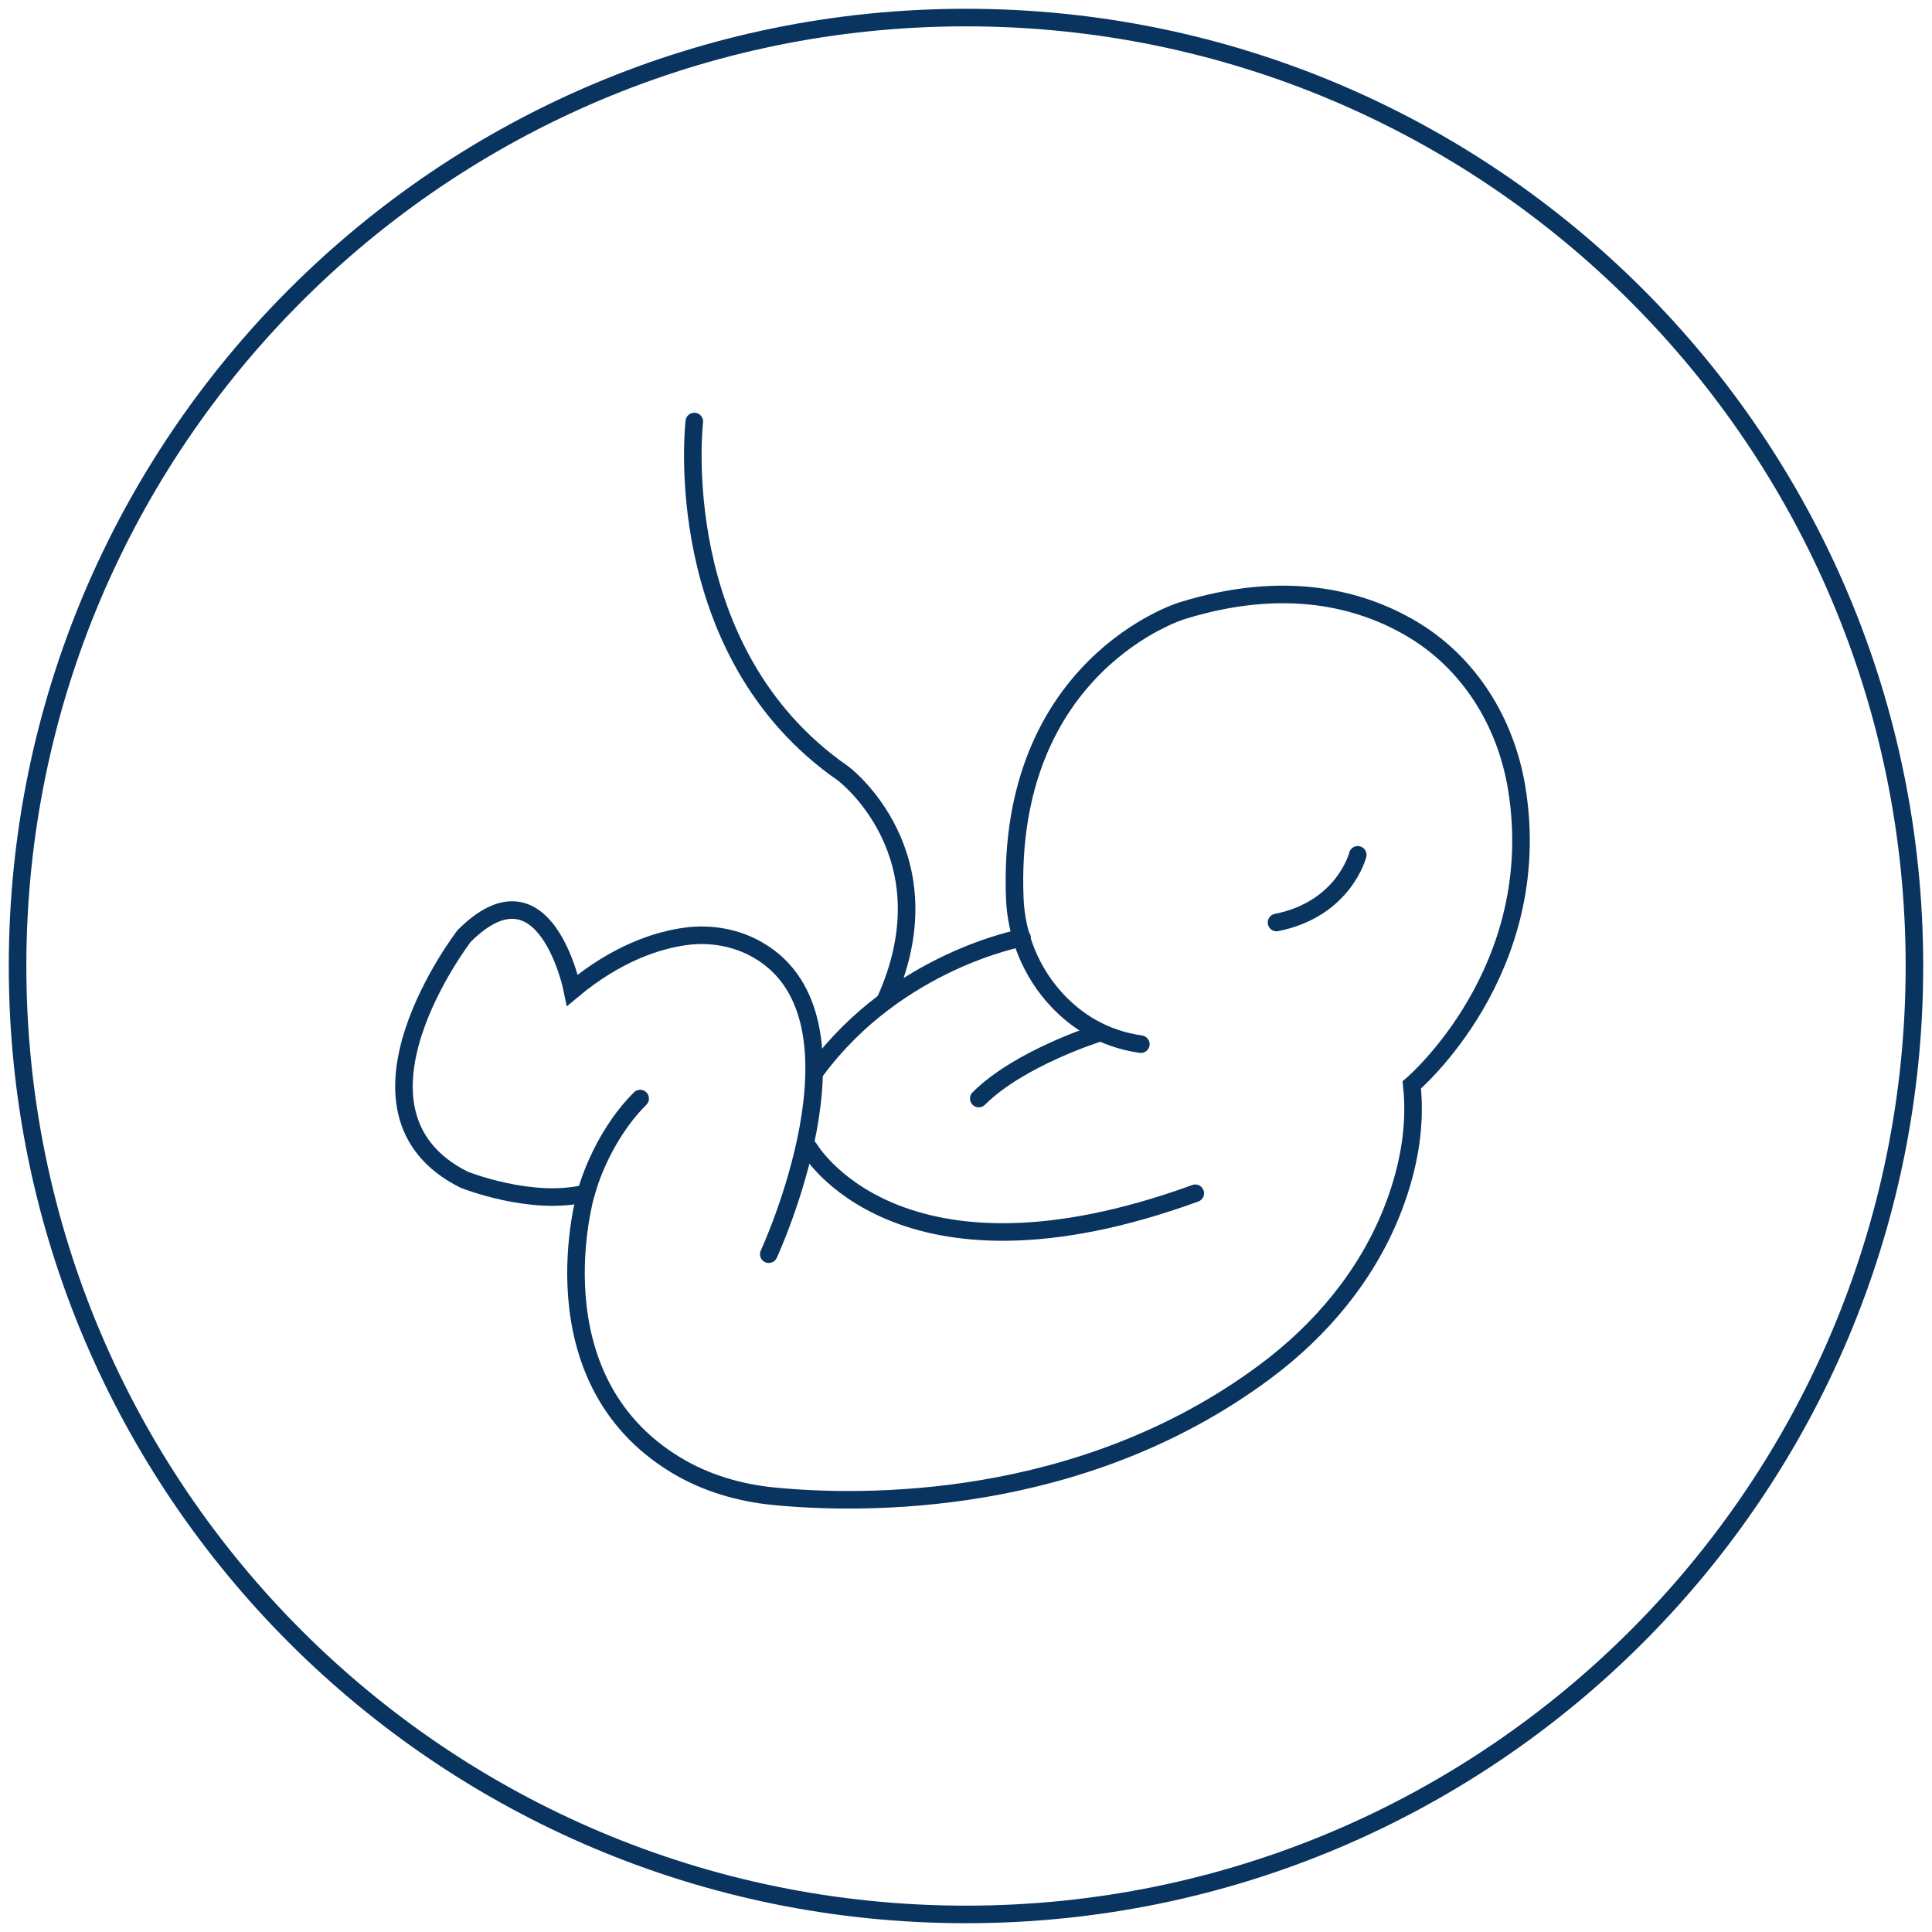 <?xml version="1.0" encoding="UTF-8"?>
<svg xmlns="http://www.w3.org/2000/svg" width="110" height="110" viewBox="0 0 110 110" fill="none">
  <path d="M55 109C84.823 109 109 84.823 109 55C109 25.177 84.823 1 55 1C25.177 1 1 25.177 1 55C1 84.823 25.177 109 55 109Z" stroke="#09345F"></path>
  <path d="M43.771 71.408C43.771 71.408 49.946 58.087 43.201 54.117C41.944 53.377 40.456 53.115 39.015 53.315C37.45 53.531 35.137 54.255 32.593 56.376C32.593 56.376 31.052 48.667 26.426 53.292C26.426 53.292 18.717 63.313 26.426 67.168C26.426 67.168 30.281 68.71 33.364 67.939C33.364 67.939 30.273 78.454 38.491 83.418C40.179 84.436 42.098 84.999 44.064 85.191C49.052 85.677 61.525 85.908 72.024 78.099C75.2 75.74 77.798 72.641 79.255 68.964C80.088 66.867 80.666 64.37 80.381 61.772C80.381 61.772 88.051 55.281 86.355 44.874C85.738 41.112 83.649 37.728 80.358 35.793C77.467 34.089 73.157 32.948 67.268 34.783C67.268 34.783 57.246 37.866 57.778 51.157C57.863 53.3 58.719 55.381 60.183 56.946C61.255 58.095 62.797 59.143 64.955 59.451" stroke="#09345F" stroke-miterlimit="10" stroke-linecap="round"></path>
  <path d="M33.364 67.943C33.364 67.943 34.135 64.859 36.448 62.547" stroke="#09345F" stroke-miterlimit="10" stroke-linecap="round"></path>
  <path d="M58.194 53.395C58.194 53.395 51.125 54.674 46.485 60.918" stroke="#09345F" stroke-miterlimit="10" stroke-linecap="round"></path>
  <path d="M46.068 65.381C46.068 65.381 51.095 74.107 68.054 67.94" stroke="#09345F" stroke-miterlimit="10" stroke-linecap="round"></path>
  <path d="M62.519 58.83C62.519 58.83 58.04 60.233 55.727 62.546" stroke="#09345F" stroke-miterlimit="10" stroke-linecap="round"></path>
  <path d="M77.305 48.67C77.305 48.67 76.534 51.754 72.679 52.524" stroke="#09345F" stroke-miterlimit="10" stroke-linecap="round"></path>
  <path d="M39.531 24C39.531 24 37.989 37.105 48.011 44.043C48.011 44.043 54.178 48.669 50.385 57.017" stroke="#09345F" stroke-miterlimit="10" stroke-linecap="round"></path>
</svg>
